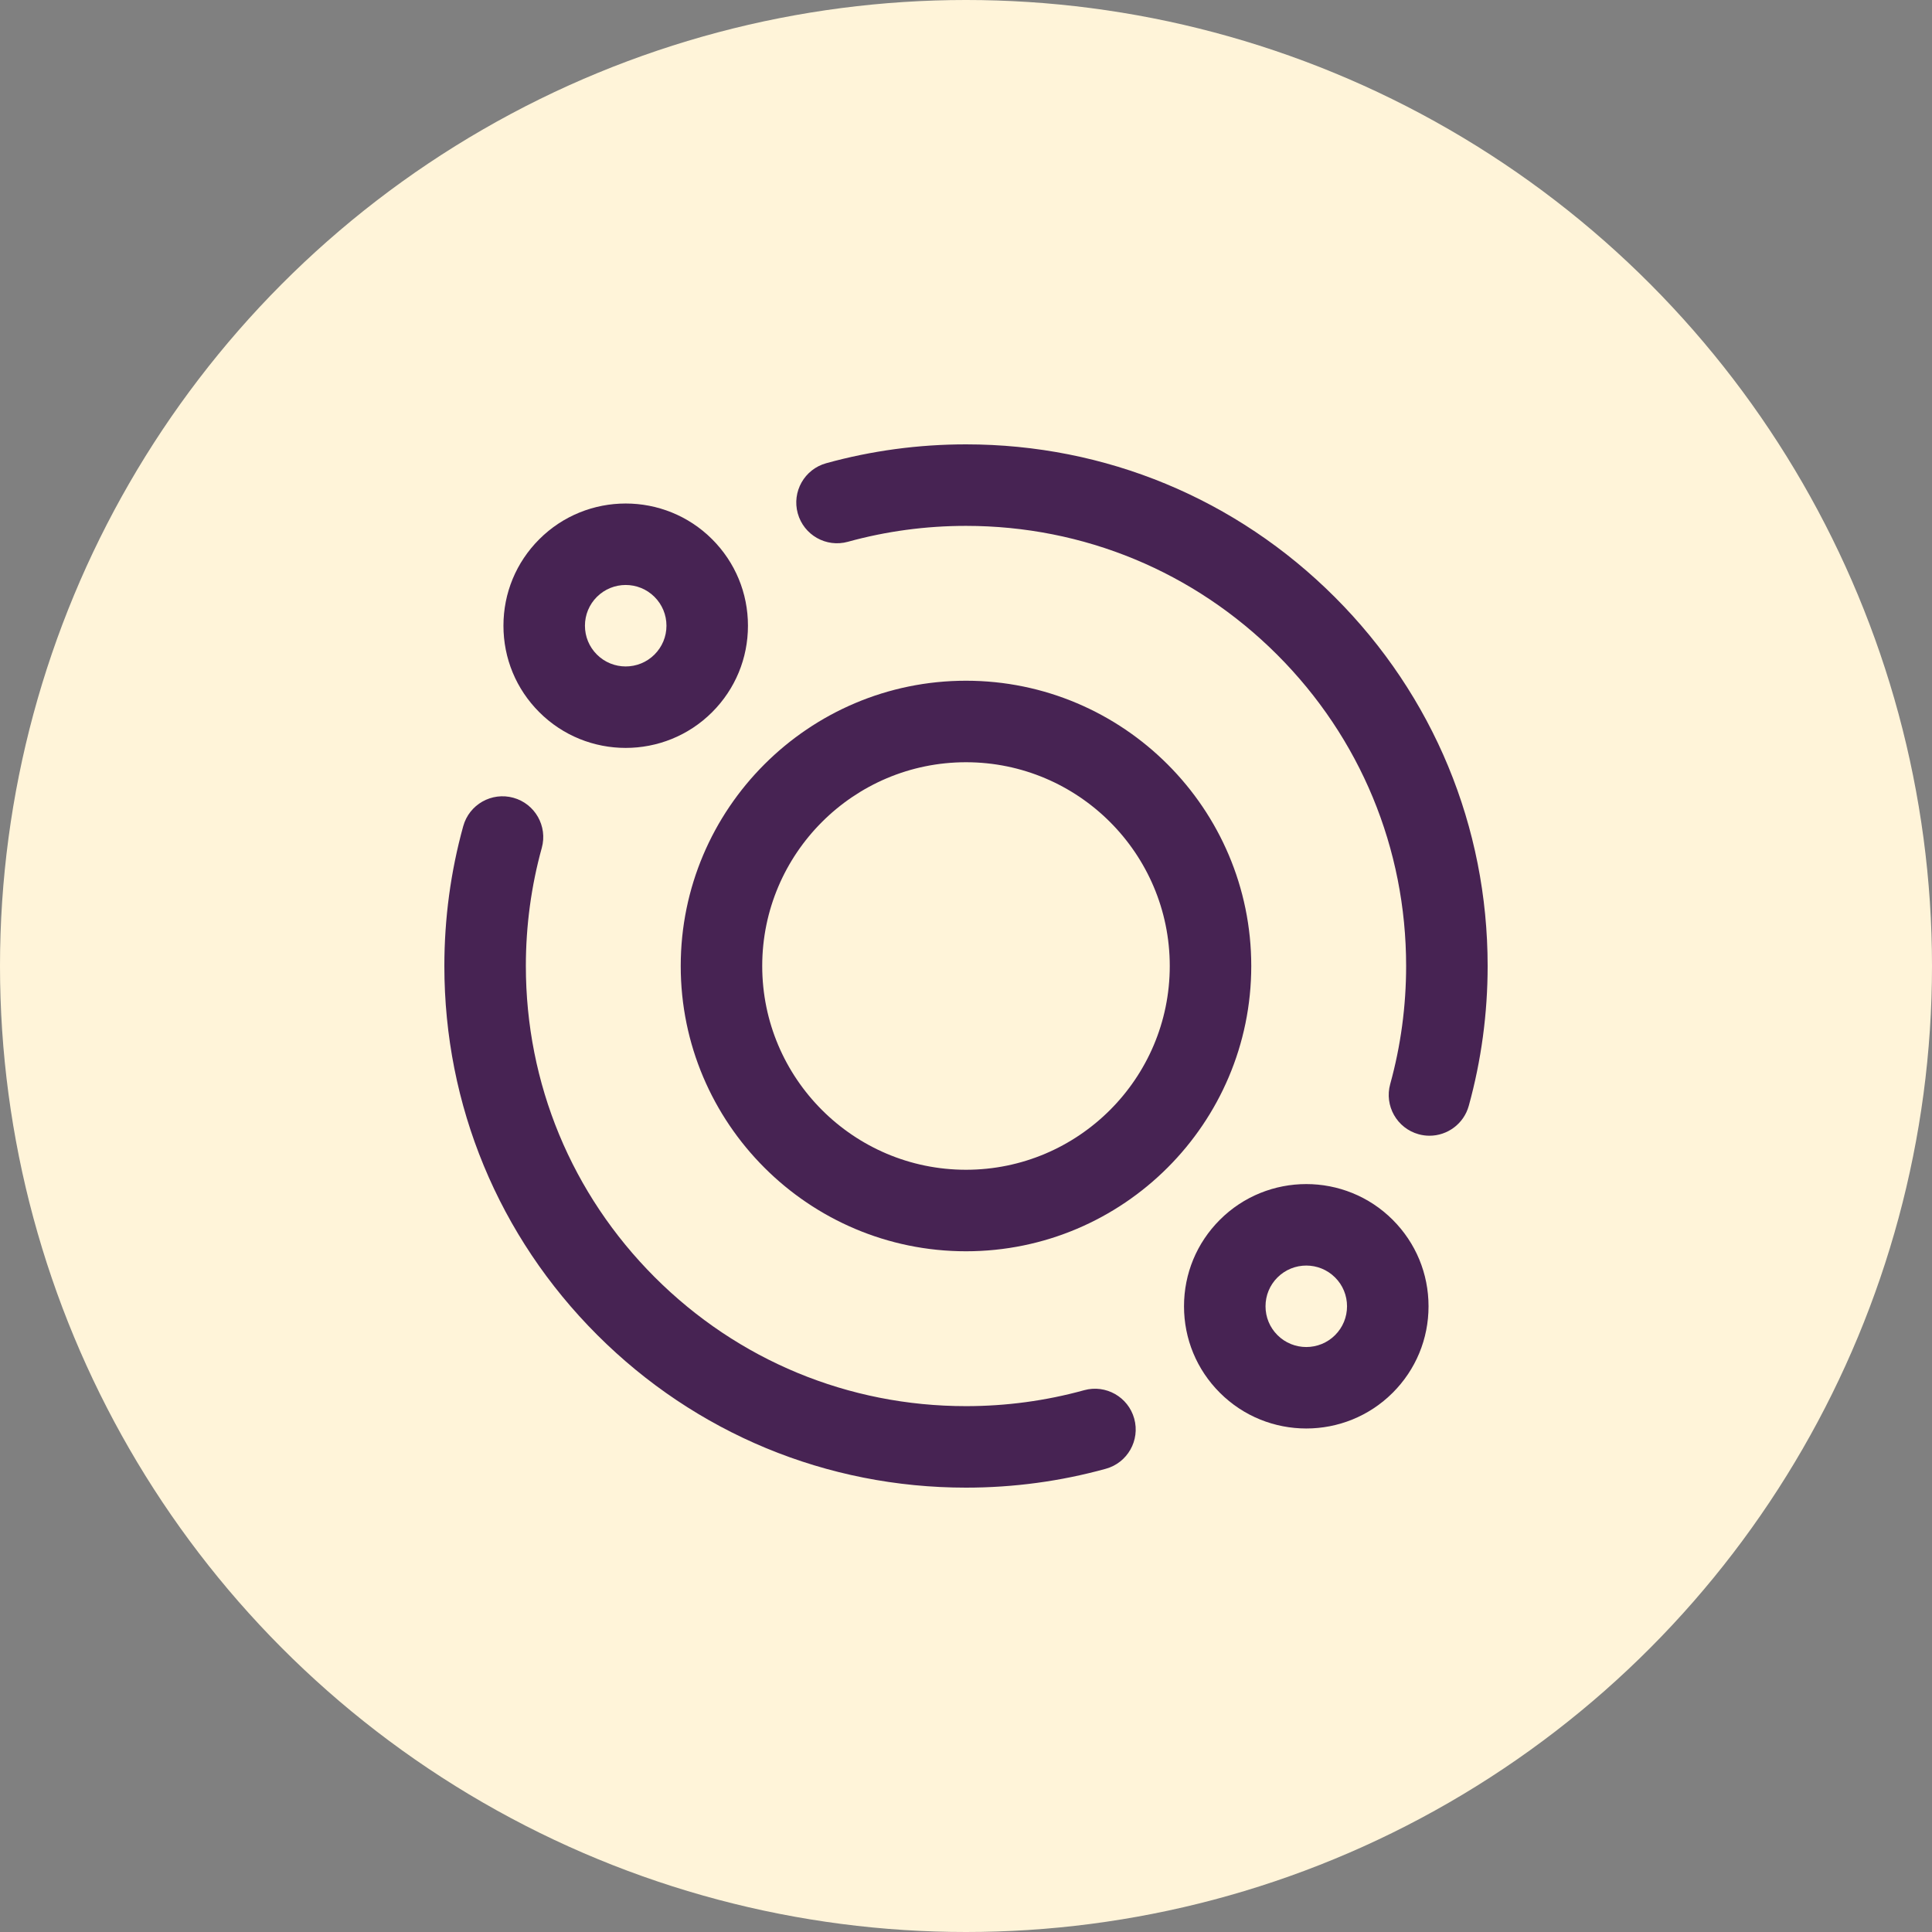 <svg xmlns="http://www.w3.org/2000/svg" fill="none" viewBox="0 0 120 120" height="120" width="120">
<rect x="0" y="0" width="120" height="120" fill="#808080" stroke="none"/>
<circle fill="#FFF4D9" r="60" cy="60" cx="60"></circle>
<g clip-path="url(#clip0_65487_762)">
<path fill="#472353" d="M38.863 46.454C40.808 46.454 42.752 45.714 44.233 44.234C45.667 42.799 46.457 40.892 46.457 38.864C46.457 36.836 45.667 34.929 44.233 33.494C41.272 30.534 36.455 30.534 33.494 33.494C32.059 34.929 31.27 36.836 31.27 38.864C31.27 40.892 32.059 42.799 33.494 44.233C34.974 45.714 36.918 46.454 38.863 46.454ZM37.073 37.074C37.567 36.581 38.215 36.334 38.863 36.334C39.511 36.334 40.16 36.581 40.653 37.074C41.131 37.552 41.395 38.188 41.395 38.864C41.395 39.54 41.131 40.176 40.653 40.654C39.666 41.641 38.06 41.641 37.073 40.654C36.595 40.176 36.332 39.54 36.332 38.864C36.332 38.188 36.595 37.552 37.073 37.074ZM75.766 75.766C74.331 77.201 73.541 79.107 73.541 81.136C73.541 83.164 74.331 85.071 75.766 86.505C77.246 87.986 79.19 88.726 81.135 88.726C83.079 88.726 85.024 87.986 86.505 86.505C87.939 85.071 88.729 83.164 88.729 81.136C88.729 79.107 87.939 77.201 86.505 75.766C83.544 72.805 78.727 72.805 75.766 75.766ZM83.666 81.136C83.667 81.468 83.602 81.798 83.475 82.105C83.348 82.412 83.161 82.691 82.925 82.926C81.938 83.913 80.332 83.913 79.345 82.926C78.867 82.448 78.604 81.812 78.604 81.136C78.604 80.46 78.867 79.824 79.345 79.346C79.839 78.853 80.487 78.606 81.135 78.606C81.783 78.606 82.431 78.853 82.925 79.346C83.161 79.581 83.348 79.859 83.475 80.167C83.602 80.474 83.667 80.803 83.666 81.136ZM59.999 42.281C50.229 42.281 42.281 50.23 42.281 60C42.281 69.77 50.229 77.719 59.999 77.719C69.769 77.719 77.718 69.77 77.718 60C77.718 50.23 69.769 42.281 59.999 42.281ZM59.999 72.656C53.021 72.656 47.343 66.978 47.343 60C47.343 53.021 53.021 47.344 59.999 47.344C66.978 47.344 72.656 53.021 72.656 60C72.656 66.978 66.978 72.656 59.999 72.656Z"></path>
<path fill="#472353" d="M60 27.6C57.049 27.6 54.127 27.994 51.315 28.772C49.968 29.144 49.177 30.539 49.55 31.886C49.923 33.234 51.317 34.024 52.664 33.651C55.037 32.995 57.504 32.663 60 32.663C67.302 32.663 74.167 35.506 79.33 40.669C84.493 45.833 87.337 52.698 87.337 60C87.337 62.495 87.004 64.963 86.348 67.335C85.976 68.683 86.766 70.077 88.113 70.45C88.334 70.511 88.561 70.542 88.789 70.542C89.899 70.542 90.917 69.806 91.228 68.685C92.005 65.873 92.4 62.951 92.4 60C92.4 51.346 89.029 43.209 82.91 37.09C76.79 30.97 68.654 27.6 60 27.6ZM60 92.4C62.951 92.4 65.873 92.006 68.684 91.228C70.032 90.856 70.822 89.461 70.449 88.114C70.076 86.766 68.682 85.976 67.335 86.349C64.963 87.005 62.495 87.338 60 87.338C52.697 87.338 45.833 84.494 40.669 79.331C35.506 74.167 32.662 67.302 32.662 60C32.662 57.505 32.995 55.037 33.651 52.665C34.023 51.317 33.233 49.923 31.886 49.55C30.538 49.178 29.144 49.968 28.772 51.315C27.994 54.127 27.6 57.049 27.6 60C27.6 68.654 30.97 76.791 37.089 82.91C43.209 89.03 51.345 92.4 60 92.4Z"></path>
</g>
<defs>
<clipPath id="clip0_65487_762">
<rect transform="translate(27.6 27.6)" fill="white" height="64.8" width="64.8"></rect>
</clipPath>
</defs>
</svg>
